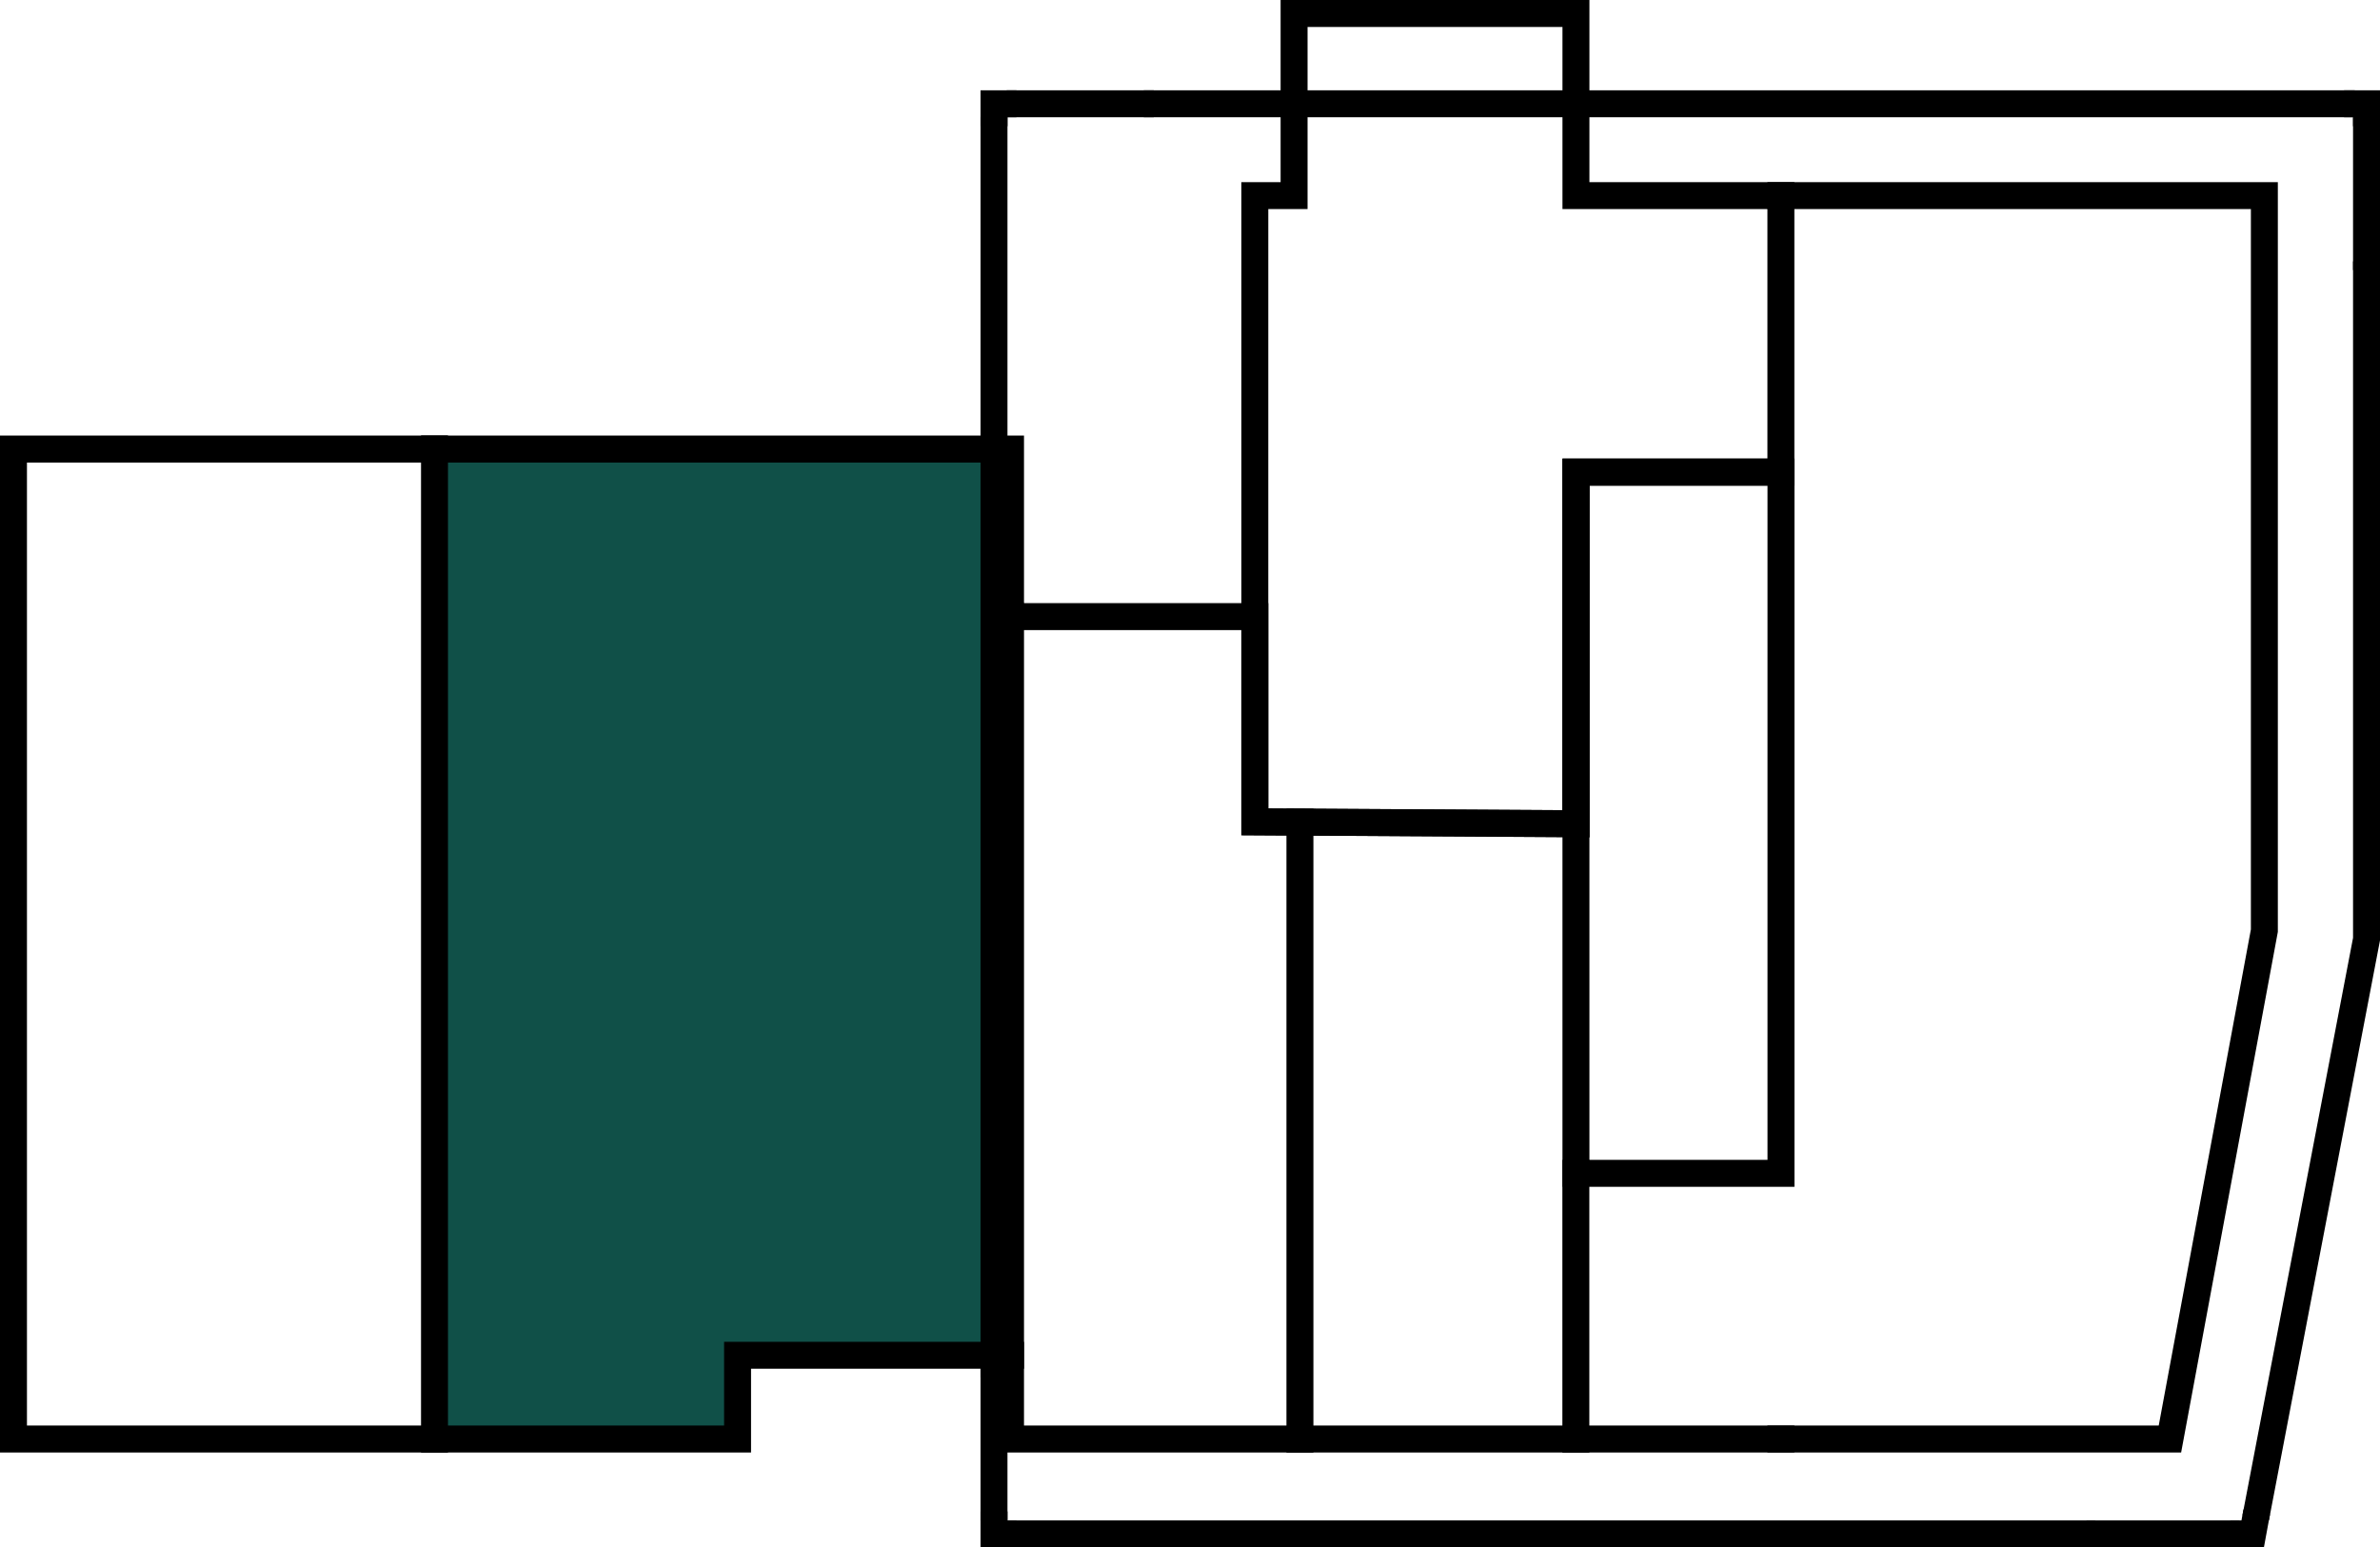 <?xml version="1.0" encoding="UTF-8"?>
<svg xmlns="http://www.w3.org/2000/svg" viewBox="0 0 264.89 172.22">
  <defs>
    <style>.cls-1{fill:#105048;}.cls-2,.cls-3,.cls-4,.cls-5,.cls-6{fill:none;stroke:#000;stroke-linecap:square;stroke-miterlimit:10;stroke-width:3px;}.cls-3{stroke-dasharray:1.91 1.91 1.91 1.91 1.91 1.91;}.cls-4{stroke-dasharray:2 2 2 2 2 2;}.cls-5{stroke-dasharray:2 2 2 2 2 2;}.cls-6{stroke-dasharray:1.99 1.99 1.99 1.99 1.99 1.99;}</style>
  </defs>
  <title>ikonaAsset 132333</title>
  <g id="Layer_2" data-name="Layer 2">
    <g id="Layer_1-2" data-name="Layer 1">
      <rect class="cls-1" x="48.36" y="49.96" width="33.73" height="110.2"></rect>
      <rect class="cls-1" x="81.09" y="49.98" width="30.38" height="100.86"></rect>
      <polyline class="cls-2" points="110.63 12.55 110.63 11.55 111.63 11.55"></polyline>
      <line class="cls-3" x1="113.54" y1="11.55" x2="127.85" y2="11.55"></line>
      <line class="cls-3" x1="128.8" y1="11.55" x2="261.43" y2="11.55"></line>
      <polyline class="cls-2" points="262.39 11.55 263.39 11.55 263.39 12.55"></polyline>
      <line class="cls-4" x1="263.39" y1="14.56" x2="263.39" y2="29.59"></line>
      <polyline class="cls-4" points="263.39 30.59 263.39 104.52 251.09 168.75"></polyline>
      <polyline class="cls-2" points="250.9 169.74 250.72 170.72 249.72 170.72"></polyline>
      <line class="cls-5" x1="247.72" y1="170.72" x2="232.71" y2="170.72"></line>
      <line class="cls-5" x1="231.7" y1="170.72" x2="112.63" y2="170.72"></line>
      <polyline class="cls-2" points="111.63 170.72 110.63 170.72 110.63 169.72"></polyline>
      <line class="cls-6" x1="110.63" y1="167.73" x2="110.63" y2="152.81"></line>
      <polyline class="cls-6" points="110.63 151.81 110.63 36.2 110.63 13.55"></polyline>
      <polyline class="cls-2" points="198.21 21.77 252.02 21.77 252.02 103.58 241.51 160.16 198.21 160.16"></polyline>
      <polygon class="cls-2" points="198.21 21.77 198.21 52.55 175.4 52.55 175.4 91.68 139.66 91.47 139.66 21.77 144.03 21.77 144.03 1.5 175.4 1.5 175.4 21.77 198.21 21.77"></polygon>
      <polyline class="cls-2" points="198.21 160.16 112.47 160.16 112.47 150.84 82.09 150.84 82.09 160.16 1.5 160.16 1.5 49.98 112.47 49.98 112.47 68.63 139.66 68.63 139.66 91.47 175.4 91.68 175.4 52.55 198.21 52.55"></polyline>
      <line class="cls-2" x1="48.36" y1="160.18" x2="48.36" y2="49.96"></line>
      <line class="cls-2" x1="112.47" y1="150.84" x2="112.47" y2="68.63"></line>
      <rect class="cls-2" x="175.4" y="52.55" width="22.82" height="78.04"></rect>
      <line class="cls-2" x1="175.39" y1="130.59" x2="175.39" y2="160.18"></line>
      <line class="cls-2" x1="144.68" y1="91.5" x2="144.68" y2="160.18"></line>
    </g>
  </g>
</svg>

